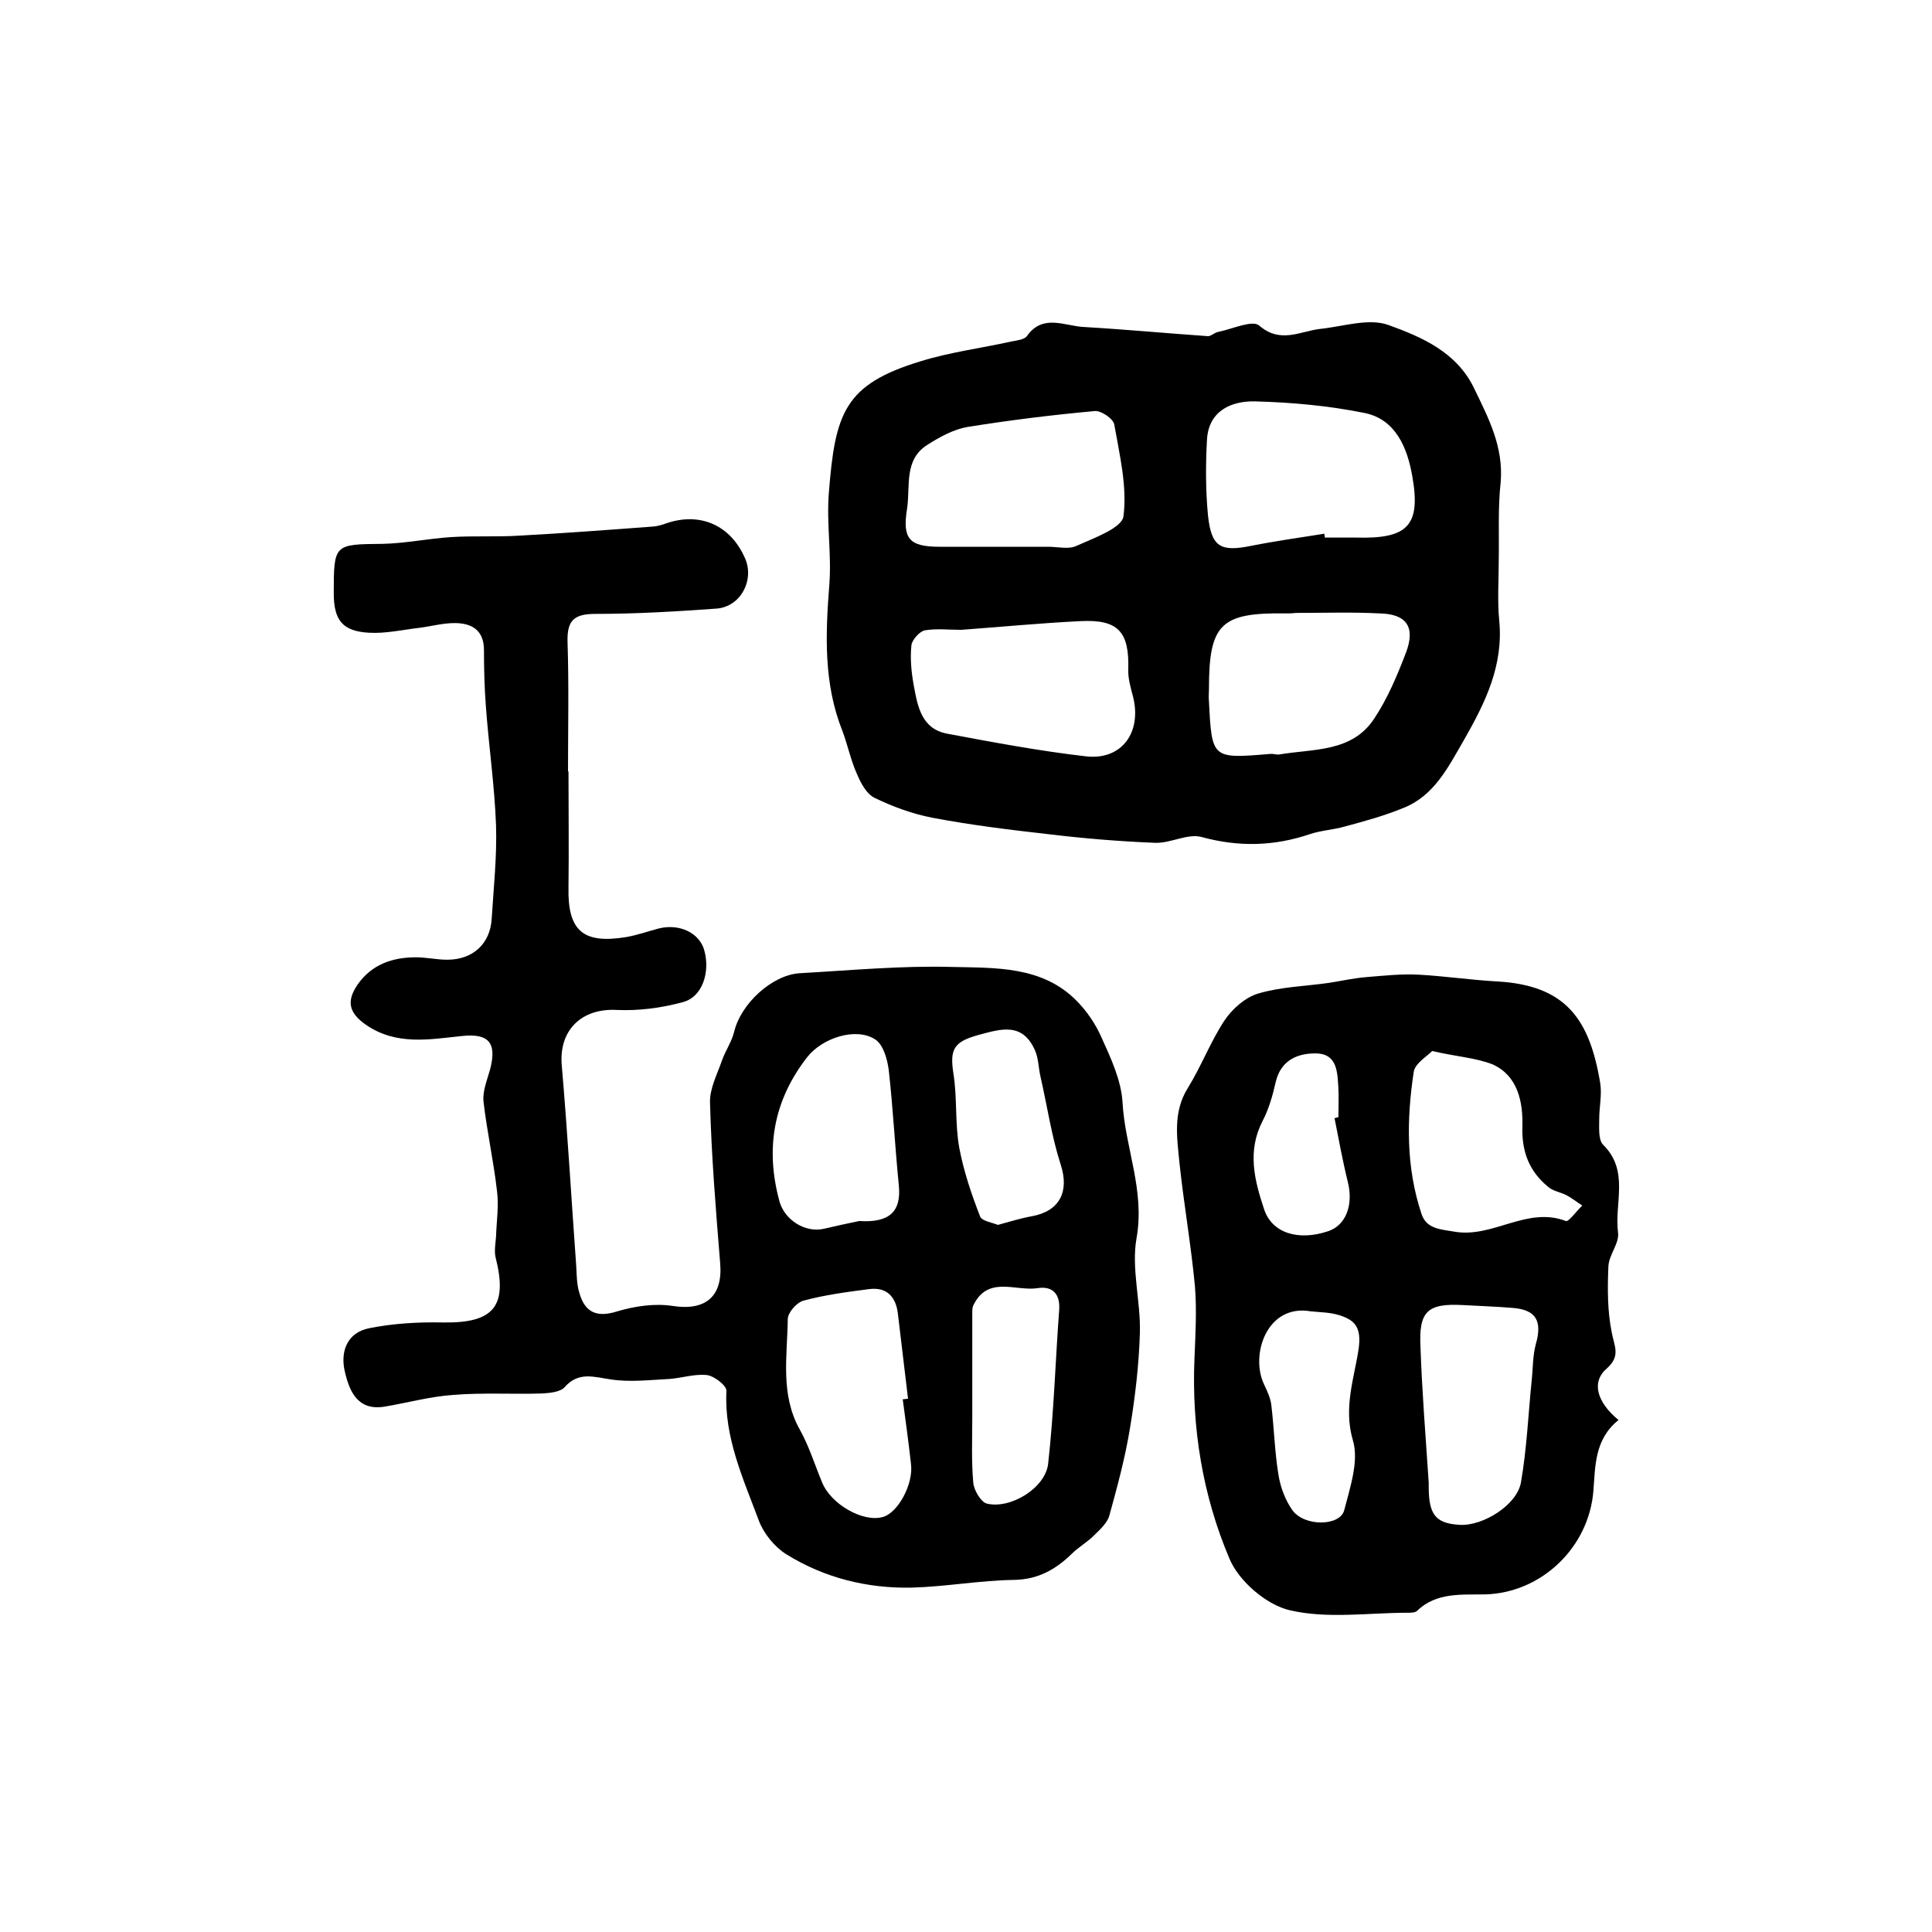 <?xml version="1.0" encoding="utf-8"?>
<!-- Generator: Adobe Illustrator 22.0.0, SVG Export Plug-In . SVG Version: 6.00 Build 0)  -->
<svg version="1.1" id="图层_1" xmlns="http://www.w3.org/2000/svg" xmlns:xlink="http://www.w3.org/1999/xlink" x="0px" y="0px"
	 viewBox="0 0 400 400" style="enable-background:new 0 0 400 400;" xml:space="preserve">
<style type="text/css">
	.st0{fill:#FFFFFF;}
</style>
<g>
	
	<path d="M117.7,159.7c0,8,0.1,16,0,24c-0.2,9,3,11.8,12,10.3c2.3-0.4,4.5-1.2,6.8-1.8c4.3-1,8.3,1,9.3,4.5
		c1.3,4.6-0.4,9.8-4.5,10.8c-4.4,1.2-9.1,1.8-13.6,1.6c-7.3-0.4-12,4.2-11.4,11.4c1.2,13.9,2,27.8,3,41.6c0.1,1.8,0.1,3.7,0.6,5.4
		c1.1,4.1,3.5,5.4,7.9,4c3.7-1.1,7.8-1.7,11.6-1.1c6.7,1,10.3-2,9.7-8.9c-0.9-11.1-1.8-22.1-2.1-33.2c-0.1-2.9,1.5-5.9,2.5-8.8
		c0.7-2,2-3.8,2.5-5.9c1.4-5.8,7.8-11.7,13.5-12.1c10.6-0.6,21.2-1.6,31.7-1.3c8.9,0.2,18.5-0.2,25.6,6.9c2.2,2.2,4.1,5,5.3,7.8
		c1.9,4.2,4,8.7,4.3,13.2c0.5,9.5,4.7,18.3,2.9,28.3c-1.1,6.3,0.9,13.1,0.7,19.6c-0.2,6.7-1,13.4-2.1,20c-1,6-2.6,11.9-4.2,17.7
		c-0.4,1.6-2,3-3.2,4.2c-1.4,1.4-3.2,2.4-4.6,3.8c-3.3,3.2-6.9,5.3-11.9,5.4c-7.1,0.1-14.1,1.4-21.2,1.6c-9.2,0.2-18.1-2-26-6.9
		c-2.4-1.5-4.7-4.3-5.7-7c-3.2-8.6-7.2-17.2-6.7-26.8c0.1-1.1-2.5-3.1-4-3.3c-2.5-0.3-5.2,0.6-7.8,0.8c-4,0.2-8.2,0.7-12.1,0.1
		c-3.5-0.5-6.7-1.7-9.6,1.6c-0.9,1-3,1.2-4.6,1.3c-6.1,0.2-12.3-0.2-18.4,0.3c-4.7,0.3-9.4,1.6-14.1,2.4c-5.6,1-7.4-2.9-8.4-7.2
		c-1-4.2,0.5-8.1,5-9c5-1,10.1-1.3,15.2-1.2c10.6,0.2,13.6-3.3,11-13.5c-0.3-1.3,0-2.9,0.1-4.3c0.1-3.1,0.6-6.3,0.2-9.4
		c-0.7-6.2-2.1-12.4-2.8-18.6c-0.2-2.2,0.8-4.5,1.4-6.7c1.4-5.5-0.4-7.4-5.9-6.8c-6.7,0.7-13.5,2-19.8-2.3c-3.6-2.5-4.1-4.9-1.8-8.3
		c2.9-4.2,7.2-5.7,12.1-5.7c2.2,0,4.3,0.5,6.5,0.5c5.3,0,8.9-3.3,9.2-8.5c0.4-6.4,1.1-12.9,0.9-19.3c-0.3-8.2-1.5-16.4-2.1-24.6
		c-0.3-3.9-0.4-7.8-0.4-11.7c0-4.2-2.6-5.6-6.1-5.6c-2.5,0-4.9,0.7-7.4,1c-3.4,0.4-6.9,1.2-10.3,1c-5.5-0.3-7.3-2.6-7.3-8.2
		c0-10.2,0.1-10.1,10.1-10.2c4.7-0.1,9.5-1.1,14.2-1.4c4.7-0.3,9.4,0,14.1-0.3c9.3-0.5,18.6-1.2,27.9-1.9c0.8-0.1,1.6-0.3,2.4-0.6
		c7.1-2.5,13.5,0.3,16.5,7.3c1.9,4.5-1,9.9-5.9,10.3c-8.3,0.6-16.7,1.1-25.1,1.1c-4.4,0-5.9,1.3-5.8,5.7c0.3,9,0.1,18,0.1,27
		C117.6,159.7,117.6,159.7,117.7,159.7z M186.9,289.7c0.4,0,0.7-0.1,1.1-0.1c-0.7-5.9-1.4-11.8-2.1-17.6c-0.4-3.5-2.3-5.6-6-5.1
		c-4.6,0.6-9.2,1.2-13.6,2.4c-1.4,0.4-3.2,2.5-3.2,3.8c-0.1,7.7-1.6,15.6,2.5,22.9c1.9,3.4,3.1,7.3,4.6,10.9
		c1.8,4.5,8.4,8.3,12.5,7.2c3.2-0.8,6.5-6.9,5.9-11.1C188.1,298.6,187.5,294.1,186.9,289.7z M177.9,252.8c6.3,0.4,8.7-2,8.2-7.3
		c-0.8-8-1.2-16-2.1-24c-0.3-2.2-1.1-5.2-2.8-6.3c-4-2.6-11-0.3-14.1,3.7c-7,9-8.7,19-5.7,29.9c1.1,3.8,5.3,6.5,9.2,5.6
		C173.1,253.8,175.5,253.3,177.9,252.8z M201.3,293.4C201.3,293.4,201.3,293.4,201.3,293.4c0,4.5-0.2,9,0.2,13.5
		c0.1,1.6,1.6,4.1,2.8,4.4c4.9,1.2,12.1-3.2,12.7-8.2c1.2-10.6,1.5-21.3,2.3-32c0.2-3.2-1.4-4.9-4.5-4.4c-4.5,0.7-10.3-2.7-13.3,3.6
		c-0.2,0.4-0.2,1-0.2,1.5C201.3,279,201.3,286.2,201.3,293.4z M206.6,253.6c2.6-0.7,4.8-1.4,7.1-1.8c5.8-1.1,7.7-5.2,5.9-10.7
		c-1.9-5.9-2.8-12.2-4.2-18.3c-0.4-1.8-0.4-3.7-1.1-5.3c-2.6-5.9-7-4.5-11.8-3.2c-5,1.4-5.9,2.9-5.1,8c0.8,5,0.3,10.3,1.2,15.3
		c0.9,4.8,2.5,9.6,4.3,14.2C203.2,252.8,205.4,253.1,206.6,253.6z"/>
	<path d="M310.3,116c0,4.2-0.3,8.4,0.1,12.5c0.9,9.3-2.9,17-7.3,24.7c-3.3,5.7-6.2,11.6-12.6,14.1c-3.9,1.6-7.9,2.7-12,3.8
		c-2.4,0.7-4.9,0.8-7.3,1.6c-7.4,2.5-14.7,2.7-22.4,0.6c-2.9-0.8-6.4,1.3-9.6,1.2c-7.4-0.3-14.8-0.9-22.2-1.8
		c-8-0.9-16.1-1.9-24-3.4c-4.1-0.8-8.2-2.3-11.9-4.1c-1.7-0.8-2.9-3.1-3.7-5c-1.3-2.9-1.9-6-3-8.9c-3.9-9.8-3.5-19.9-2.7-30.2
		c0.5-6.3-0.6-12.7-0.1-19c1.3-16.6,3.2-22.5,19-27.3c6.1-1.9,12.5-2.7,18.8-4.1c1.1-0.2,2.7-0.4,3.2-1.1c3.3-4.7,7.8-2.1,11.8-1.9
		c8.6,0.5,17.1,1.3,25.7,1.9c0.7,0,1.4-0.8,2.2-0.9c2.9-0.6,7-2.5,8.4-1.3c4.4,3.8,8.4,1.2,12.6,0.7c4.8-0.5,10.1-2.3,14.2-0.8
		c6.9,2.5,14.1,5.6,17.7,13.1c3,6.2,6.1,12.1,5.5,19.4C310.1,105.3,310.4,110.7,310.3,116C310.3,116,310.3,116,310.3,116z
		 M274.2,110.5c0,0.3,0.1,0.6,0.1,0.8c2.2,0,4.3,0,6.5,0c10.7,0.3,13.4-2.5,11.6-12.7c-1-5.8-3.4-11.8-9.9-13.1
		c-7.4-1.5-15.1-2.2-22.7-2.4c-4.8-0.1-9.5,1.9-9.9,7.8c-0.3,5.3-0.3,10.6,0.2,15.8c0.7,6.6,2.6,7.6,9,6.3
		C264.1,112,269.2,111.3,274.2,110.5z M217,113.2C217,113.1,217,113.1,217,113.2c2,0,4.3,0.6,5.9-0.2c3.6-1.6,9.4-3.7,9.7-6.1
		c0.8-6.2-0.8-12.7-1.9-19c-0.2-1.2-2.7-2.9-4-2.8c-8.8,0.8-17.7,1.9-26.4,3.3c-2.9,0.5-5.8,2.1-8.3,3.7c-4.9,3.1-3.5,8.5-4.2,13.2
		c-1,6.2,0.4,7.9,6.7,7.9C202.1,113.2,209.5,113.2,217,113.2z M199,130.4c-2.5,0-5.1-0.3-7.5,0.1c-1.1,0.2-2.7,2-2.8,3.1
		c-0.3,2.8,0,5.7,0.5,8.4c0.8,4.3,1.6,8.9,6.9,9.9c9.6,1.8,19.2,3.6,28.8,4.7c7.4,0.8,11.5-5,9.7-12.3c-0.5-1.9-1.1-3.9-1-5.8
		c0.2-7.7-2.1-10.3-9.9-9.9C215.4,129,207.2,129.8,199,130.4z M268.2,126.9C268.2,126.9,268.2,126.9,268.2,126.9
		c-0.7,0.1-1.3,0.1-2,0.1c-13.5-0.2-15.9,2.2-15.9,15.7c0,0.8-0.1,1.7,0,2.5c0.6,11.9,0.6,11.9,12.6,10.9c0.7-0.1,1.3,0.2,2,0.1
		c7-1.2,15-0.4,19.6-7.4c2.8-4.2,4.8-9,6.6-13.7c2-5.3,0.1-8-5.5-8.1C279.8,126.7,274,126.9,268.2,126.9z"/>
	<path d="M335.1,294c-5,4-4.8,9.6-5.2,14.6c-0.9,11.8-10.8,21.2-22.4,21.5c-4.7,0.1-10.1-0.5-14.1,3.4c-0.4,0.4-1.3,0.4-1.9,0.4
		c-8.2,0-16.6,1.3-24.4-0.5c-4.9-1.1-10.7-6.1-12.6-10.8c-5.5-13-7.8-27-7.2-41.3c0.2-5,0.5-10,0.1-15c-0.8-8.5-2.3-17-3.2-25.5
		c-0.5-5.2-1.4-10.5,1.7-15.5c2.8-4.5,4.7-9.6,7.6-14c1.6-2.4,4.3-4.8,7-5.6c4.7-1.4,9.7-1.5,14.6-2.2c2.6-0.4,5.2-1,7.8-1.2
		c3.6-0.3,7.3-0.7,10.9-0.5c5.4,0.3,10.8,1.1,16.2,1.4c14.2,0.8,19.1,7.8,21.3,21c0.4,2.4-0.2,5-0.2,7.5c0,1.8-0.2,4.3,0.8,5.3
		c5.5,5.4,2.3,12.1,3.1,18.2c0.3,2.2-1.9,4.6-2,7c-0.2,4.6-0.2,9.3,0.7,13.7c0.5,2.8,1.9,4.8-1,7.4
		C329.4,286.1,330.6,290.3,335.1,294z M295.8,307c-0.1,6.3,1.1,8.4,6.4,8.7c4.8,0.3,11.9-4.1,12.7-8.8c1.2-6.9,1.5-13.9,2.2-20.9
		c0.3-2.6,0.2-5.3,0.9-7.8c1.3-4.6,0.1-7-4.7-7.4c-3.5-0.3-7-0.4-10.4-0.6c-7.4-0.4-9.2,1.3-8.8,8.8
		C294.4,287.8,295.1,296.5,295.8,307z M296.5,217.6c-1,1.1-3.5,2.5-3.8,4.3c-1.5,9.9-1.6,19.8,1.6,29.4c1,3.1,3.8,3.2,6.8,3.7
		c8,1.4,15-5.3,23.1-2.2c0.6,0.2,2.2-2.1,3.4-3.2c-1.1-0.7-2.2-1.6-3.4-2.2c-1.2-0.6-2.7-0.8-3.7-1.7c-3.9-3.2-5.5-7.3-5.3-12.6
		c0.1-4.9-0.9-10.3-6.1-12.7C305.6,219,301.7,218.8,296.5,217.6z M271.4,271.5c-9.1-1.6-12.6,9-9.7,15.1c0.6,1.3,1.3,2.7,1.5,4.2
		c0.6,4.9,0.7,9.8,1.5,14.6c0.4,2.5,1.4,5.2,2.9,7.3c2.5,3.4,9.8,3.3,10.7,0c1.2-4.7,3.1-10.2,1.8-14.5c-2-6.8,0.3-12.9,1.2-19
		c0.6-4.4-0.8-5.9-4-6.9C275.4,271.7,273.4,271.7,271.4,271.5z M276.3,231.5c0.3-0.1,0.5-0.1,0.8-0.2c0-2,0.1-4,0-6
		c-0.2-3.2-0.2-7-4.4-7.2c-3.8-0.1-7.5,1.2-8.6,6c-0.6,2.7-1.4,5.5-2.7,8c-3.2,6.2-1.7,12.2,0.3,18.2c1.6,5,7.1,6.7,13.3,4.6
		c3.6-1.2,5.2-5.3,4.1-10C278,240.5,277.2,236,276.3,231.5z"/>
	
	
	
	
	
	
	
	
	
	
	
	
</g>
</svg>
